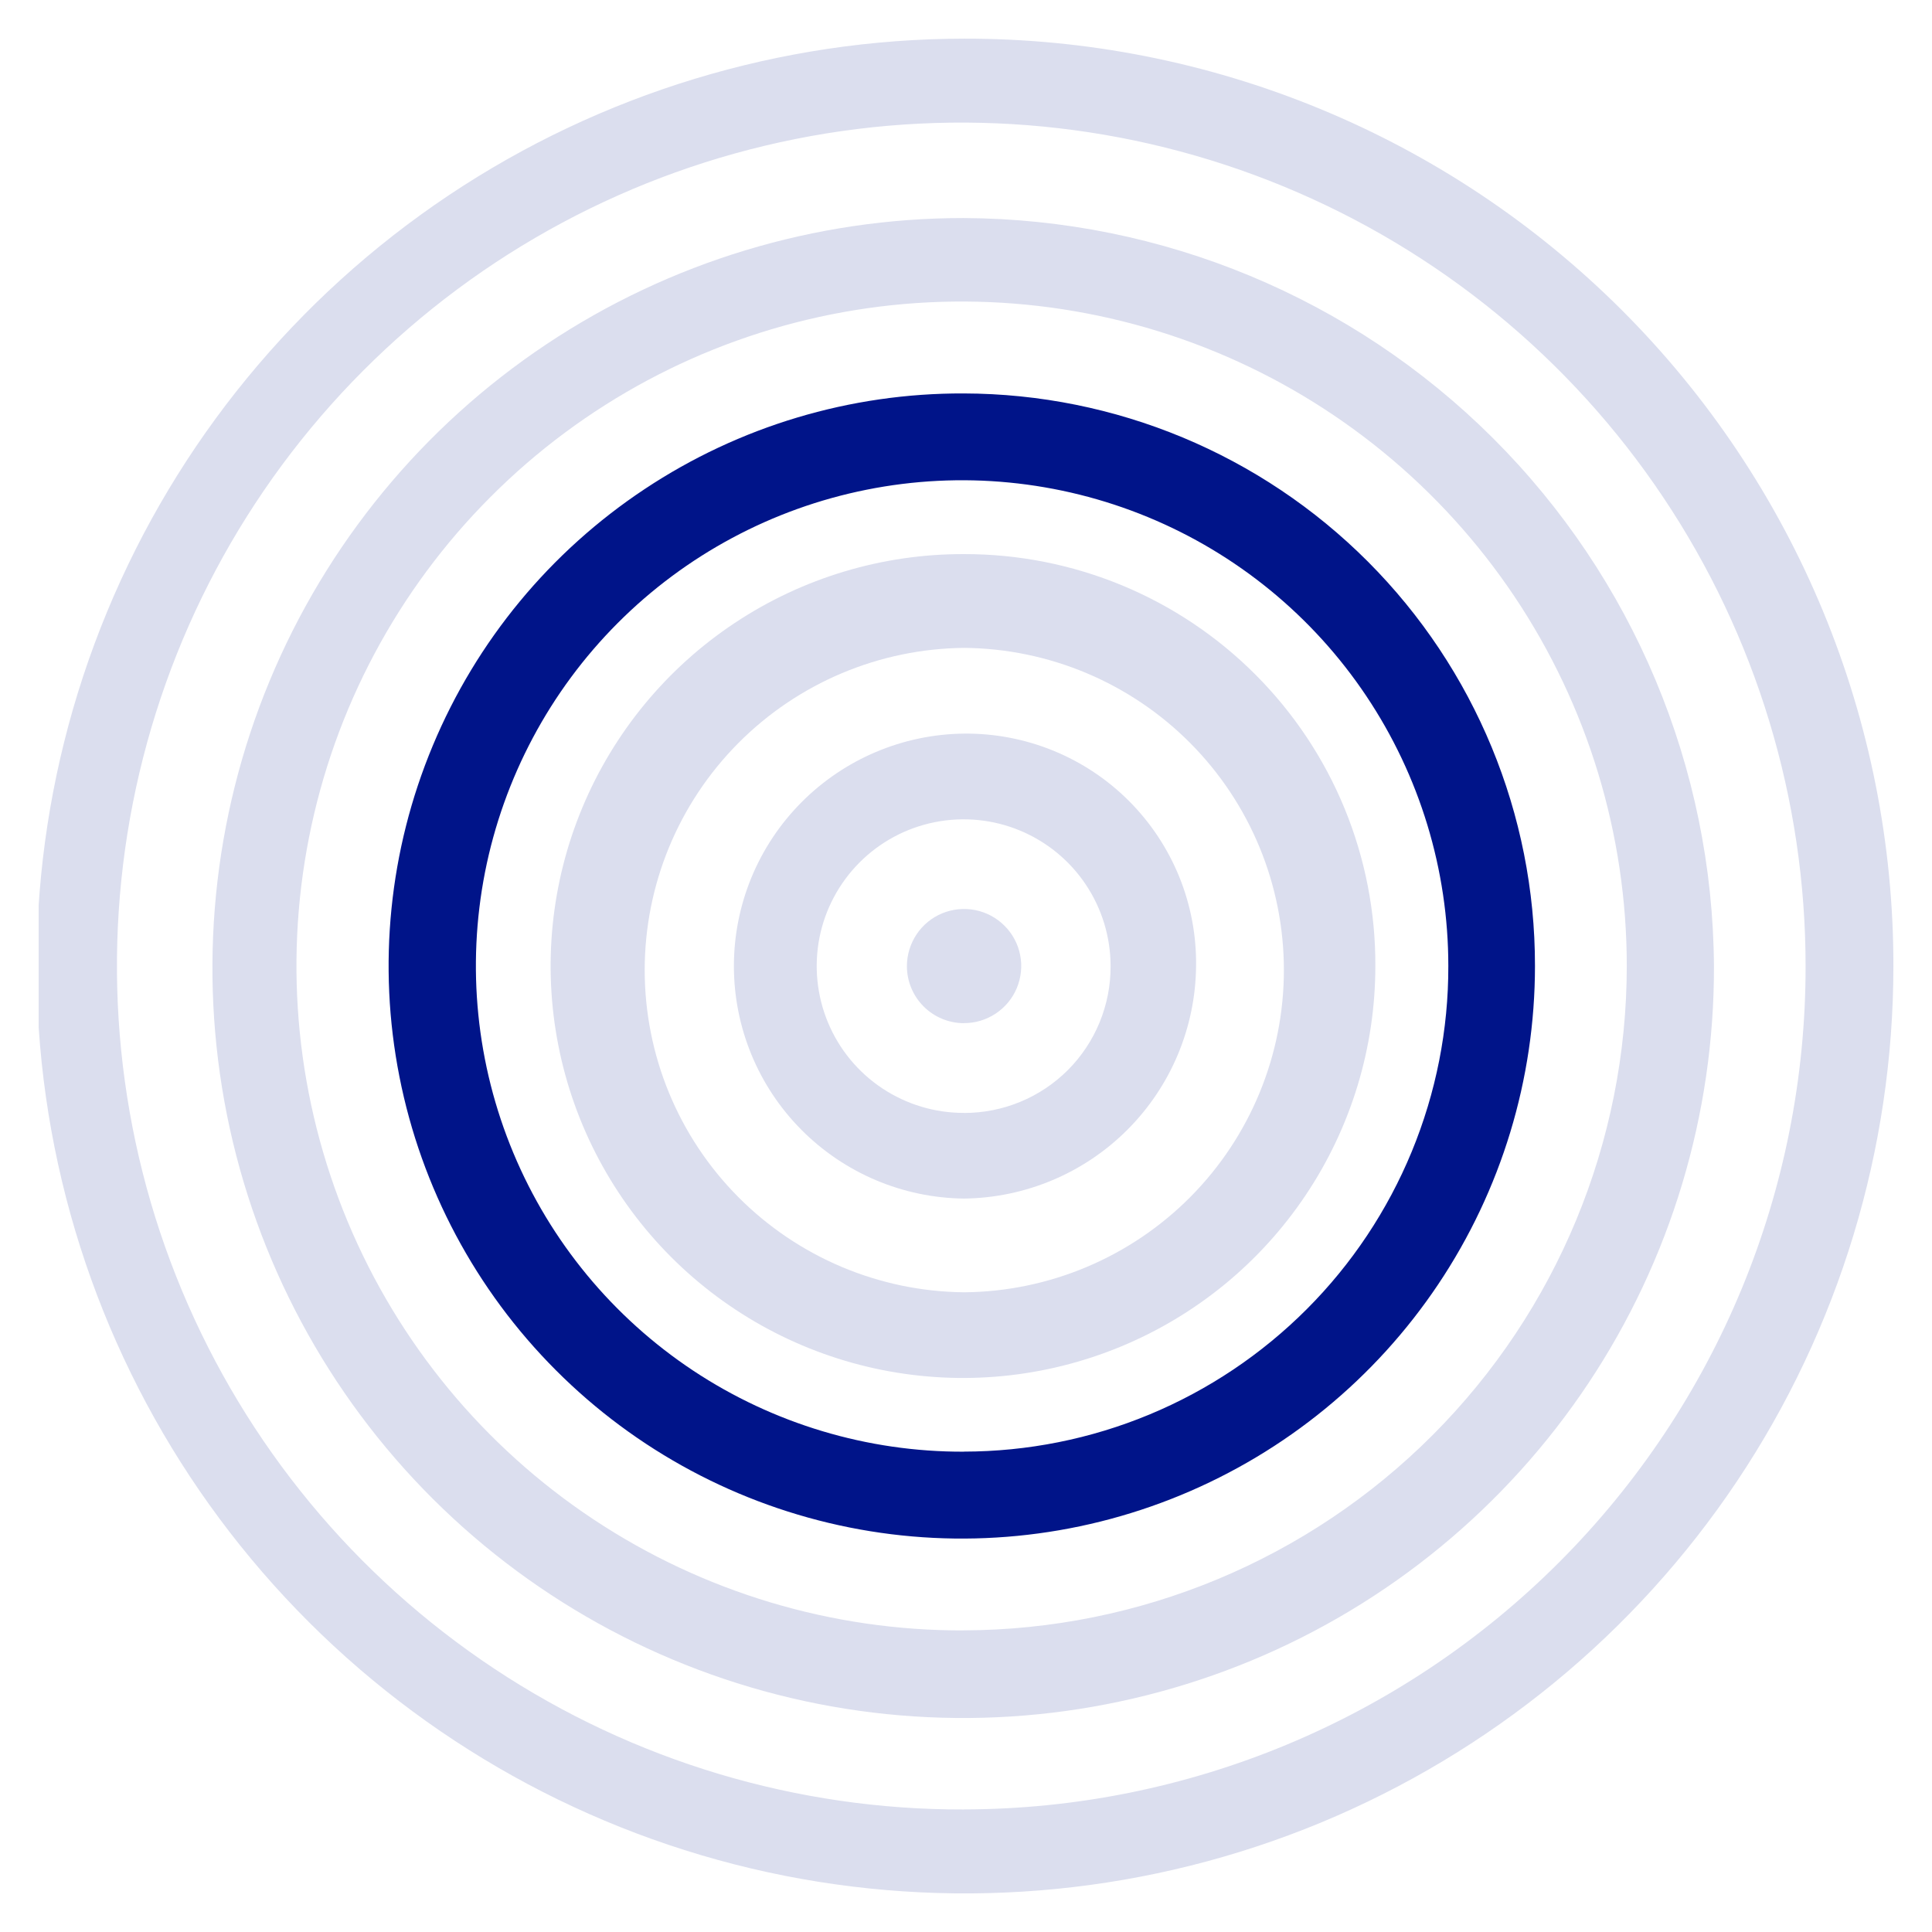 <?xml version="1.0" encoding="UTF-8" standalone="no"?>
<svg
   width="40"
   height="40"
   viewBox="0 0 33.333 33.333"
   fill="none"
   version="1.1"
   id="svg8"
   sodipodi:docname="pim-size-regular.svg"
   inkscape:version="1.4.2 (f4327f4, 2025-05-13)"
   xmlns:inkscape="http://www.inkscape.org/namespaces/inkscape"
   xmlns:sodipodi="http://sodipodi.sourceforge.net/DTD/sodipodi-0.dtd"
   xmlns="http://www.w3.org/2000/svg"
   xmlns:svg="http://www.w3.org/2000/svg">
  <sodipodi:namedview
     id="namedview8"
     pagecolor="#ffffff"
     bordercolor="#000000"
     borderopacity="0.25"
     inkscape:showpageshadow="2"
     inkscape:pageopacity="0.0"
     inkscape:pagecheckerboard="0"
     inkscape:deskcolor="#d1d1d1"
     inkscape:zoom="21.015627"
     inkscape:cx="19.22379"
     inkscape:cy="15.393307"
     inkscape:window-width="1920"
     inkscape:window-height="1009"
     inkscape:window-x="1912"
     inkscape:window-y="-8"
     inkscape:window-maximized="1"
     inkscape:current-layer="svg8" />
  <g
     clip-path="url(#clip0_11535_147004)"
     id="g7"
     transform="translate(0.667,0.667)">
    <g
       clip-path="url(#clip1_11535_147004)"
       id="g6">
      <path
         d="M 15.965,1.01543e-6 C 12.798,0.003 9.703,0.945 7.071,2.705 4.44,4.465 2.389,6.965 1.18,9.889 -0.03,12.813 -0.345,16.029 0.275,19.132 c 0.62,3.103 2.147,5.952 4.388,8.188 2.241,2.236 5.095,3.758 8.201,4.374 3.107,0.616 6.326,0.298 9.252,-0.913 2.926,-1.212 5.426,-3.262 7.186,-5.893 C 31.061,22.256 32,19.164 32,16 32.002,13.897 31.588,11.814 30.783,9.871 29.978,7.928 28.796,6.162 27.307,4.676 25.817,3.19 24.049,2.011 22.102,1.209 20.156,0.407 18.071,-0.004 15.965,1.01543e-6 Z M 15.965,30.552 C 13.082,30.561 10.261,29.715 7.859,28.122 5.457,26.529 3.583,24.259 2.473,21.601 1.363,18.943 1.068,16.015 1.625,13.189 2.182,10.364 3.565,7.766 5.601,5.726 7.636,3.687 10.232,2.296 13.059,1.731 c 2.827,-0.565 5.759,-0.28 8.423,0.82 2.665,1.1 4.943,2.965 6.545,5.359 1.603,2.394 2.458,5.21 2.458,8.09 0.005,3.853 -1.521,7.55 -4.244,10.279 -2.723,2.729 -6.419,4.266 -10.276,4.272 z"
         fill="#DBDEEE"
         style="fill:#dbdeee;fill-opacity:1"
         id="path1" />
      <path
         d="M 15.96,3.095 C 13.396,3.093 10.89,3.852 8.758,5.274 6.626,6.696 4.964,8.718 3.983,11.085 c -0.981,2.366 -1.236,4.97 -0.735,7.481 0.502,2.511 1.738,4.818 3.553,6.627 1.815,1.809 4.126,3.039 6.641,3.536 2.515,0.496 5.121,0.235 7.488,-0.749 2.367,-0.984 4.388,-2.648 5.807,-4.781 C 28.157,21.066 28.911,18.561 28.904,16 28.883,12.579 27.512,9.306 25.088,6.889 22.664,4.473 19.384,3.11 15.96,3.095 Z m 0,24.368 C 13.688,27.47 11.466,26.803 9.574,25.548 7.682,24.293 6.206,22.505 5.332,20.411 4.458,18.317 4.225,16.011 4.664,13.784 5.103,11.558 6.193,9.512 7.797,7.906 9.4,6.299 11.445,5.204 13.672,4.758 c 2.227,-0.445 4.536,-0.22 6.636,0.647 2.099,0.867 3.893,2.336 5.156,4.222 1.262,1.886 1.936,4.104 1.936,6.373 -7e-4,3.034 -1.205,5.944 -3.349,8.092 -2.144,2.148 -5.053,3.361 -8.091,3.37 z"
         fill="#DBDEEE"
         style="fill:#dbdeee;fill-opacity:1"
         id="path2" />
      <path
         d="M 15.96,6.121 C 14.002,6.114 12.087,6.688 10.457,7.77 8.826,8.851 7.553,10.392 6.8,12.197 c -0.754,1.805 -0.954,3.792 -0.576,5.71 0.378,1.919 1.317,3.682 2.699,5.066 1.382,1.385 3.144,2.329 5.063,2.713 1.919,0.384 3.909,0.19 5.718,-0.557 1.809,-0.747 3.355,-2.013 4.443,-3.638 1.088,-1.625 1.669,-3.537 1.669,-5.492 C 25.819,13.384 24.782,10.875 22.934,9.023 21.086,7.171 18.578,6.127 15.96,6.121 Z m 0,18.258 C 14.3,24.384 12.675,23.897 11.292,22.98 9.909,22.062 8.829,20.756 8.19,19.225 7.551,17.694 7.381,16.009 7.701,14.381 c 0.321,-1.627 1.117,-3.123 2.289,-4.298 1.172,-1.175 2.667,-1.976 4.295,-2.301 1.628,-0.326 3.316,-0.161 4.851,0.472 1.534,0.633 2.846,1.707 3.769,3.086 0.923,1.379 1.416,3 1.416,4.658 0.003,1.099 -0.212,2.187 -0.631,3.204 -0.419,1.016 -1.034,1.94 -1.811,2.718 -0.777,0.778 -1.699,1.396 -2.715,1.818 -1.016,0.422 -2.105,0.639 -3.205,0.64 z"
         fill="#001489"
         style="fill:#001489;fill-opacity:1"
         id="path3" />
      <path
         d="m 15.97,8.893 c -1.408,-0.005 -2.786,0.408 -3.959,1.187 -1.173,0.778 -2.088,1.887 -2.63,3.185 -0.542,1.298 -0.686,2.728 -0.414,4.108 0.272,1.38 0.948,2.648 1.942,3.645 0.994,0.996 2.262,1.675 3.642,1.951 1.381,0.276 2.812,0.137 4.114,-0.401 1.301,-0.537 2.414,-1.448 3.196,-2.617 C 22.644,18.782 23.062,17.407 23.062,16 23.066,15.068 22.885,14.143 22.531,13.281 22.176,12.418 21.654,11.634 20.995,10.974 20.336,10.313 19.553,9.789 18.691,9.432 17.828,9.075 16.904,8.892 15.97,8.893 Z m 0,12.736 c -1.467,-0.013 -2.869,-0.605 -3.902,-1.646 -1.033,-1.041 -1.612,-2.447 -1.612,-3.913 0,-1.466 0.579,-2.872 1.612,-3.913 1.033,-1.041 2.435,-1.633 3.902,-1.646 1.467,0.013 2.869,0.605 3.902,1.646 1.033,1.041 1.612,2.447 1.612,3.913 0,1.465 -0.579,2.872 -1.612,3.913 -1.033,1.041 -2.435,1.633 -3.902,1.646 z"
         fill="#DBDEEE"
         style="fill:#dbdeee;fill-opacity:1"
         id="path4" />
      <path
         d="m 15.967,11.99 c -1.057,0.011 -2.067,0.439 -2.811,1.19 -0.744,0.751 -1.161,1.764 -1.161,2.821 0,1.056 0.417,2.07 1.161,2.821 0.744,0.751 1.754,1.179 2.811,1.19 1.06,-0.013 2.072,-0.44 2.82,-1.19 0.748,-0.75 1.172,-1.762 1.182,-2.821 0.007,-0.527 -0.092,-1.051 -0.29,-1.54 -0.199,-0.489 -0.493,-0.933 -0.866,-1.307 -0.373,-0.374 -0.817,-0.669 -1.306,-0.869 -0.489,-0.2 -1.013,-0.3 -1.541,-0.295 z m 0,6.544 c -0.502,0.002 -0.993,-0.146 -1.411,-0.423 -0.418,-0.277 -0.744,-0.672 -0.937,-1.135 -0.193,-0.463 -0.244,-0.972 -0.148,-1.464 0.097,-0.492 0.338,-0.944 0.692,-1.299 0.354,-0.355 0.806,-0.597 1.298,-0.695 0.492,-0.098 1.002,-0.049 1.466,0.143 0.464,0.192 0.86,0.516 1.139,0.933 0.279,0.417 0.428,0.907 0.428,1.408 0.002,0.332 -0.063,0.662 -0.189,0.969 -0.126,0.307 -0.312,0.587 -0.547,0.823 -0.235,0.235 -0.514,0.422 -0.822,0.549 -0.307,0.127 -0.637,0.192 -0.97,0.192 z"
         fill="#DBDEEE"
         style="fill:#dbdeee;fill-opacity:1"
         id="path5" />
      <path
         d="m 15.962,16.985 c 0.195,0.001 0.386,-0.056 0.549,-0.164 0.163,-0.108 0.29,-0.261 0.365,-0.441 0.075,-0.18 0.096,-0.378 0.058,-0.569 -0.037,-0.191 -0.131,-0.367 -0.269,-0.505 -0.138,-0.138 -0.313,-0.233 -0.505,-0.271 -0.191,-0.038 -0.39,-0.019 -0.57,0.055 -0.18,0.074 -0.335,0.201 -0.443,0.363 -0.108,0.162 -0.167,0.353 -0.167,0.548 -4e-4,0.261 0.103,0.51 0.287,0.695 0.184,0.185 0.434,0.289 0.695,0.29 z"
         fill="#DBDEEE"
         style="fill:#dbdeee;fill-opacity:1"
         id="path6" />
    </g>
  </g>
  <defs
     id="defs8">
    <clipPath
       id="clip0_11535_147004">
      <rect
         width="32"
         height="32"
         fill="white"
         style="fill:#ffffff;fill-opacity:1"
         id="rect7"
         x="0"
         y="0" />
    </clipPath>
    <clipPath
       id="clip1_11535_147004">
      <rect
         width="32"
         height="32"
         fill="white"
         style="fill:#ffffff;fill-opacity:1"
         id="rect8"
         x="0"
         y="0" />
    </clipPath>
  </defs>
</svg>
